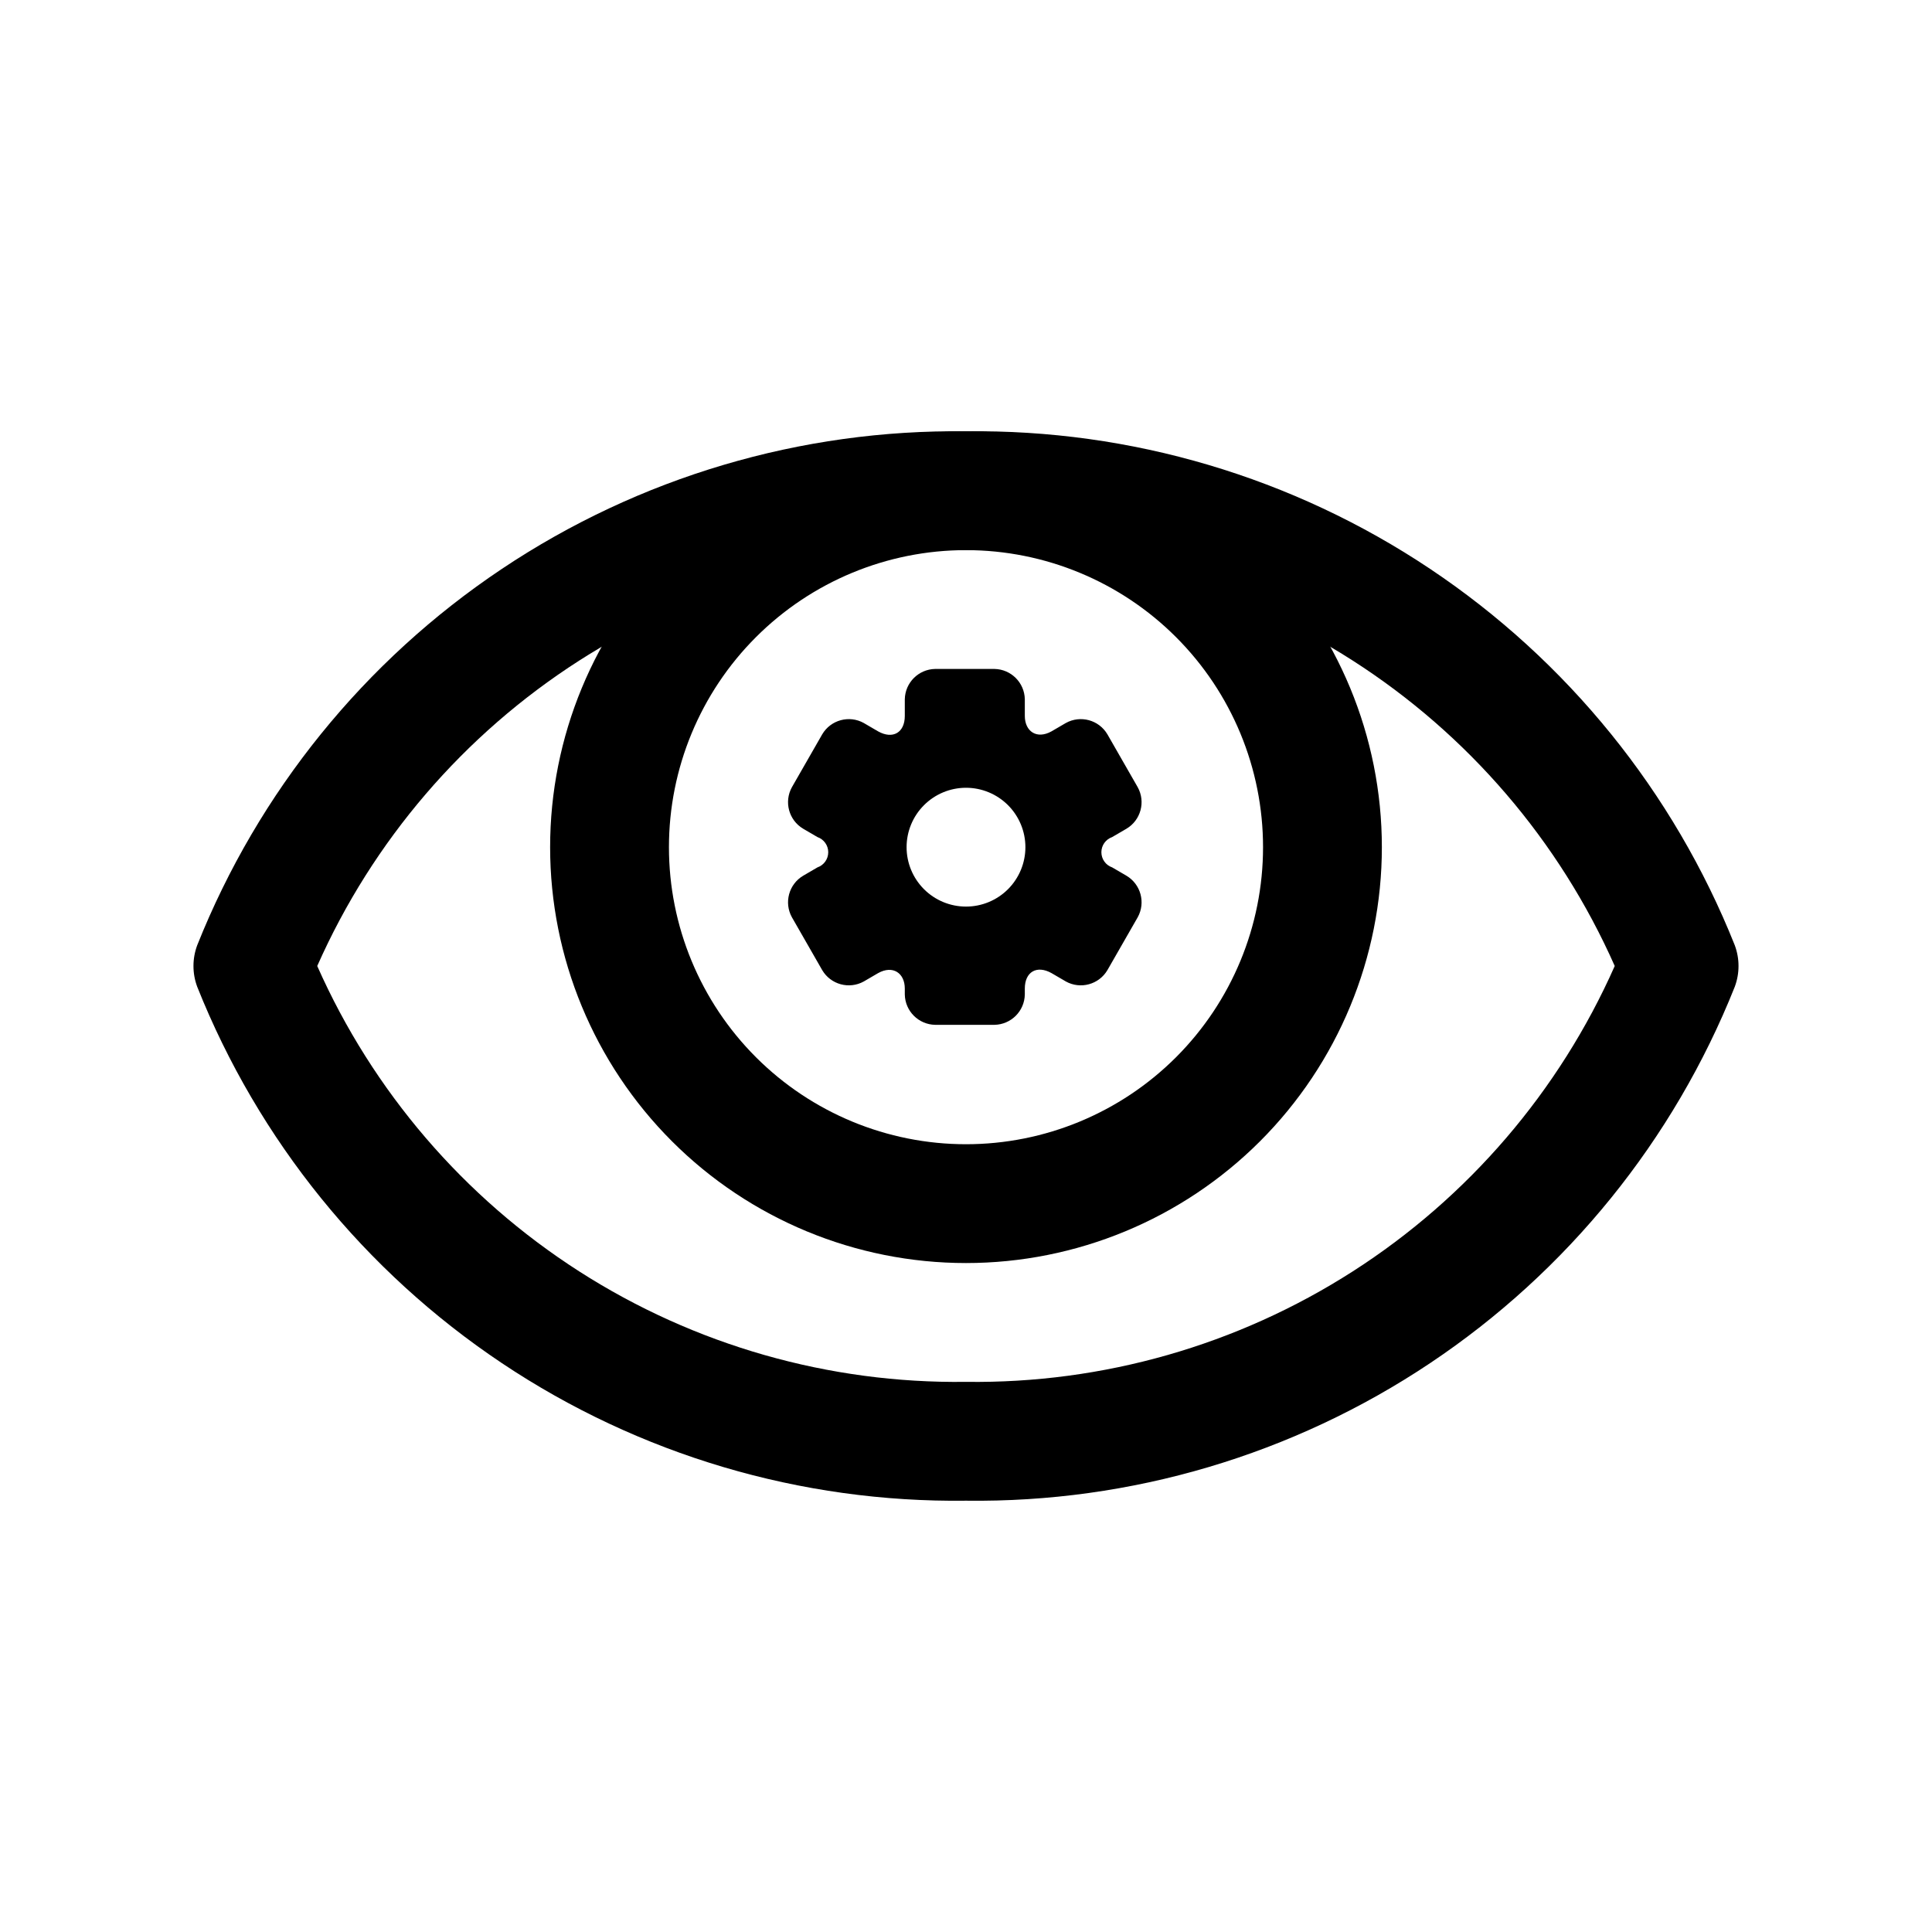 <?xml version="1.0" encoding="UTF-8"?>
<!-- The Best Svg Icon site in the world: iconSvg.co, Visit us! https://iconsvg.co -->
<svg fill="#000000" width="800px" height="800px" version="1.1" viewBox="144 144 512 512" xmlns="http://www.w3.org/2000/svg">
 <g>
  <path d="m400 541.7c-43.746 0.562-86.637-12.148-123.01-36.465-36.375-24.312-64.52-59.082-80.723-99.723-1.328-3.551-1.328-7.465 0-11.02 16.203-40.641 44.348-75.41 80.723-99.723 36.371-24.312 79.262-37.027 123.01-36.465 43.746-0.562 86.633 12.152 123.01 36.465 36.371 24.312 64.516 59.082 80.719 99.723 1.328 3.555 1.328 7.469 0 11.02-16.203 40.641-44.348 75.41-80.719 99.723-36.375 24.316-79.262 37.027-123.01 36.465zm-171.93-141.7c14.711 33.191 38.844 61.328 69.41 80.922s66.211 29.777 102.52 29.285c36.301 0.492 71.949-9.691 102.51-29.285 30.566-19.594 54.703-47.73 69.41-80.922-14.707-33.195-38.844-61.332-69.41-80.926-30.562-19.594-66.211-29.777-102.51-29.285-36.305-0.492-71.949 9.691-102.52 29.285s-54.699 47.73-69.41 80.926z"/>
  <path d="m400 478.72c-29.23 0-57.262-11.609-77.93-32.277-20.668-20.672-32.281-48.703-32.281-77.93 0-29.23 11.613-57.262 32.281-77.93 20.668-20.668 48.699-32.281 77.93-32.281 29.227 0 57.258 11.613 77.926 32.281s32.281 48.699 32.281 77.93c0 29.227-11.613 57.258-32.281 77.93-20.668 20.668-48.699 32.277-77.926 32.277zm0-188.93c-20.879 0-40.902 8.293-55.664 23.059-14.766 14.762-23.059 34.785-23.059 55.664 0 20.875 8.293 40.898 23.059 55.664 14.762 14.762 34.785 23.055 55.664 23.055 20.875 0 40.898-8.293 55.664-23.055 14.762-14.766 23.055-34.789 23.055-55.664 0-20.879-8.293-40.902-23.055-55.664-14.766-14.766-34.789-23.059-55.664-23.059z"/>
  <path d="m356.86 363.63 3.777 2.203c1.711 0.598 2.856 2.207 2.856 4.016s-1.145 3.422-2.856 4.016l-3.777 2.203c-3.816 2.258-5.144 7.144-2.992 11.023l8.031 14.012c2.258 3.816 7.144 5.144 11.02 2.992l3.777-2.203c3.938-2.203 7.086 0 7.086 4.094v1.574-0.004c0.086 4.398 3.633 7.945 8.031 8.031h15.742c4.398-0.086 7.945-3.633 8.031-8.031v-1.574c0-4.41 3.148-6.297 7.086-4.094l3.777 2.203v0.004c3.875 2.152 8.762 0.824 11.02-2.992l8.031-14.012c2.152-3.879 0.824-8.766-2.992-11.023l-3.777-2.203c-1.711-0.594-2.856-2.207-2.856-4.016s1.145-3.418 2.856-4.016l3.777-2.203c3.816-2.258 5.144-7.141 2.992-11.02l-8.031-14.012c-2.258-3.82-7.144-5.144-11.02-2.992l-3.777 2.203c-3.938 2.203-7.086 0-7.086-4.094v-4.41 0.004c-0.086-4.398-3.633-7.945-8.031-8.031h-15.742c-4.398 0.086-7.945 3.633-8.031 8.031v4.41c0 4.41-3.148 6.297-7.086 4.094l-3.777-2.203v-0.004c-3.875-2.152-8.762-0.828-11.02 2.992l-8.031 14.012c-2.152 3.879-0.824 8.762 2.992 11.02zm43.141-10.863c4.176 0 8.18 1.66 11.133 4.613 2.949 2.953 4.609 6.957 4.609 11.133s-1.66 8.18-4.609 11.133c-2.953 2.953-6.957 4.609-11.133 4.609s-8.18-1.656-11.133-4.609c-2.953-2.953-4.613-6.957-4.613-11.133s1.66-8.18 4.613-11.133c2.953-2.953 6.957-4.613 11.133-4.613z"/>
 </g>
</svg>